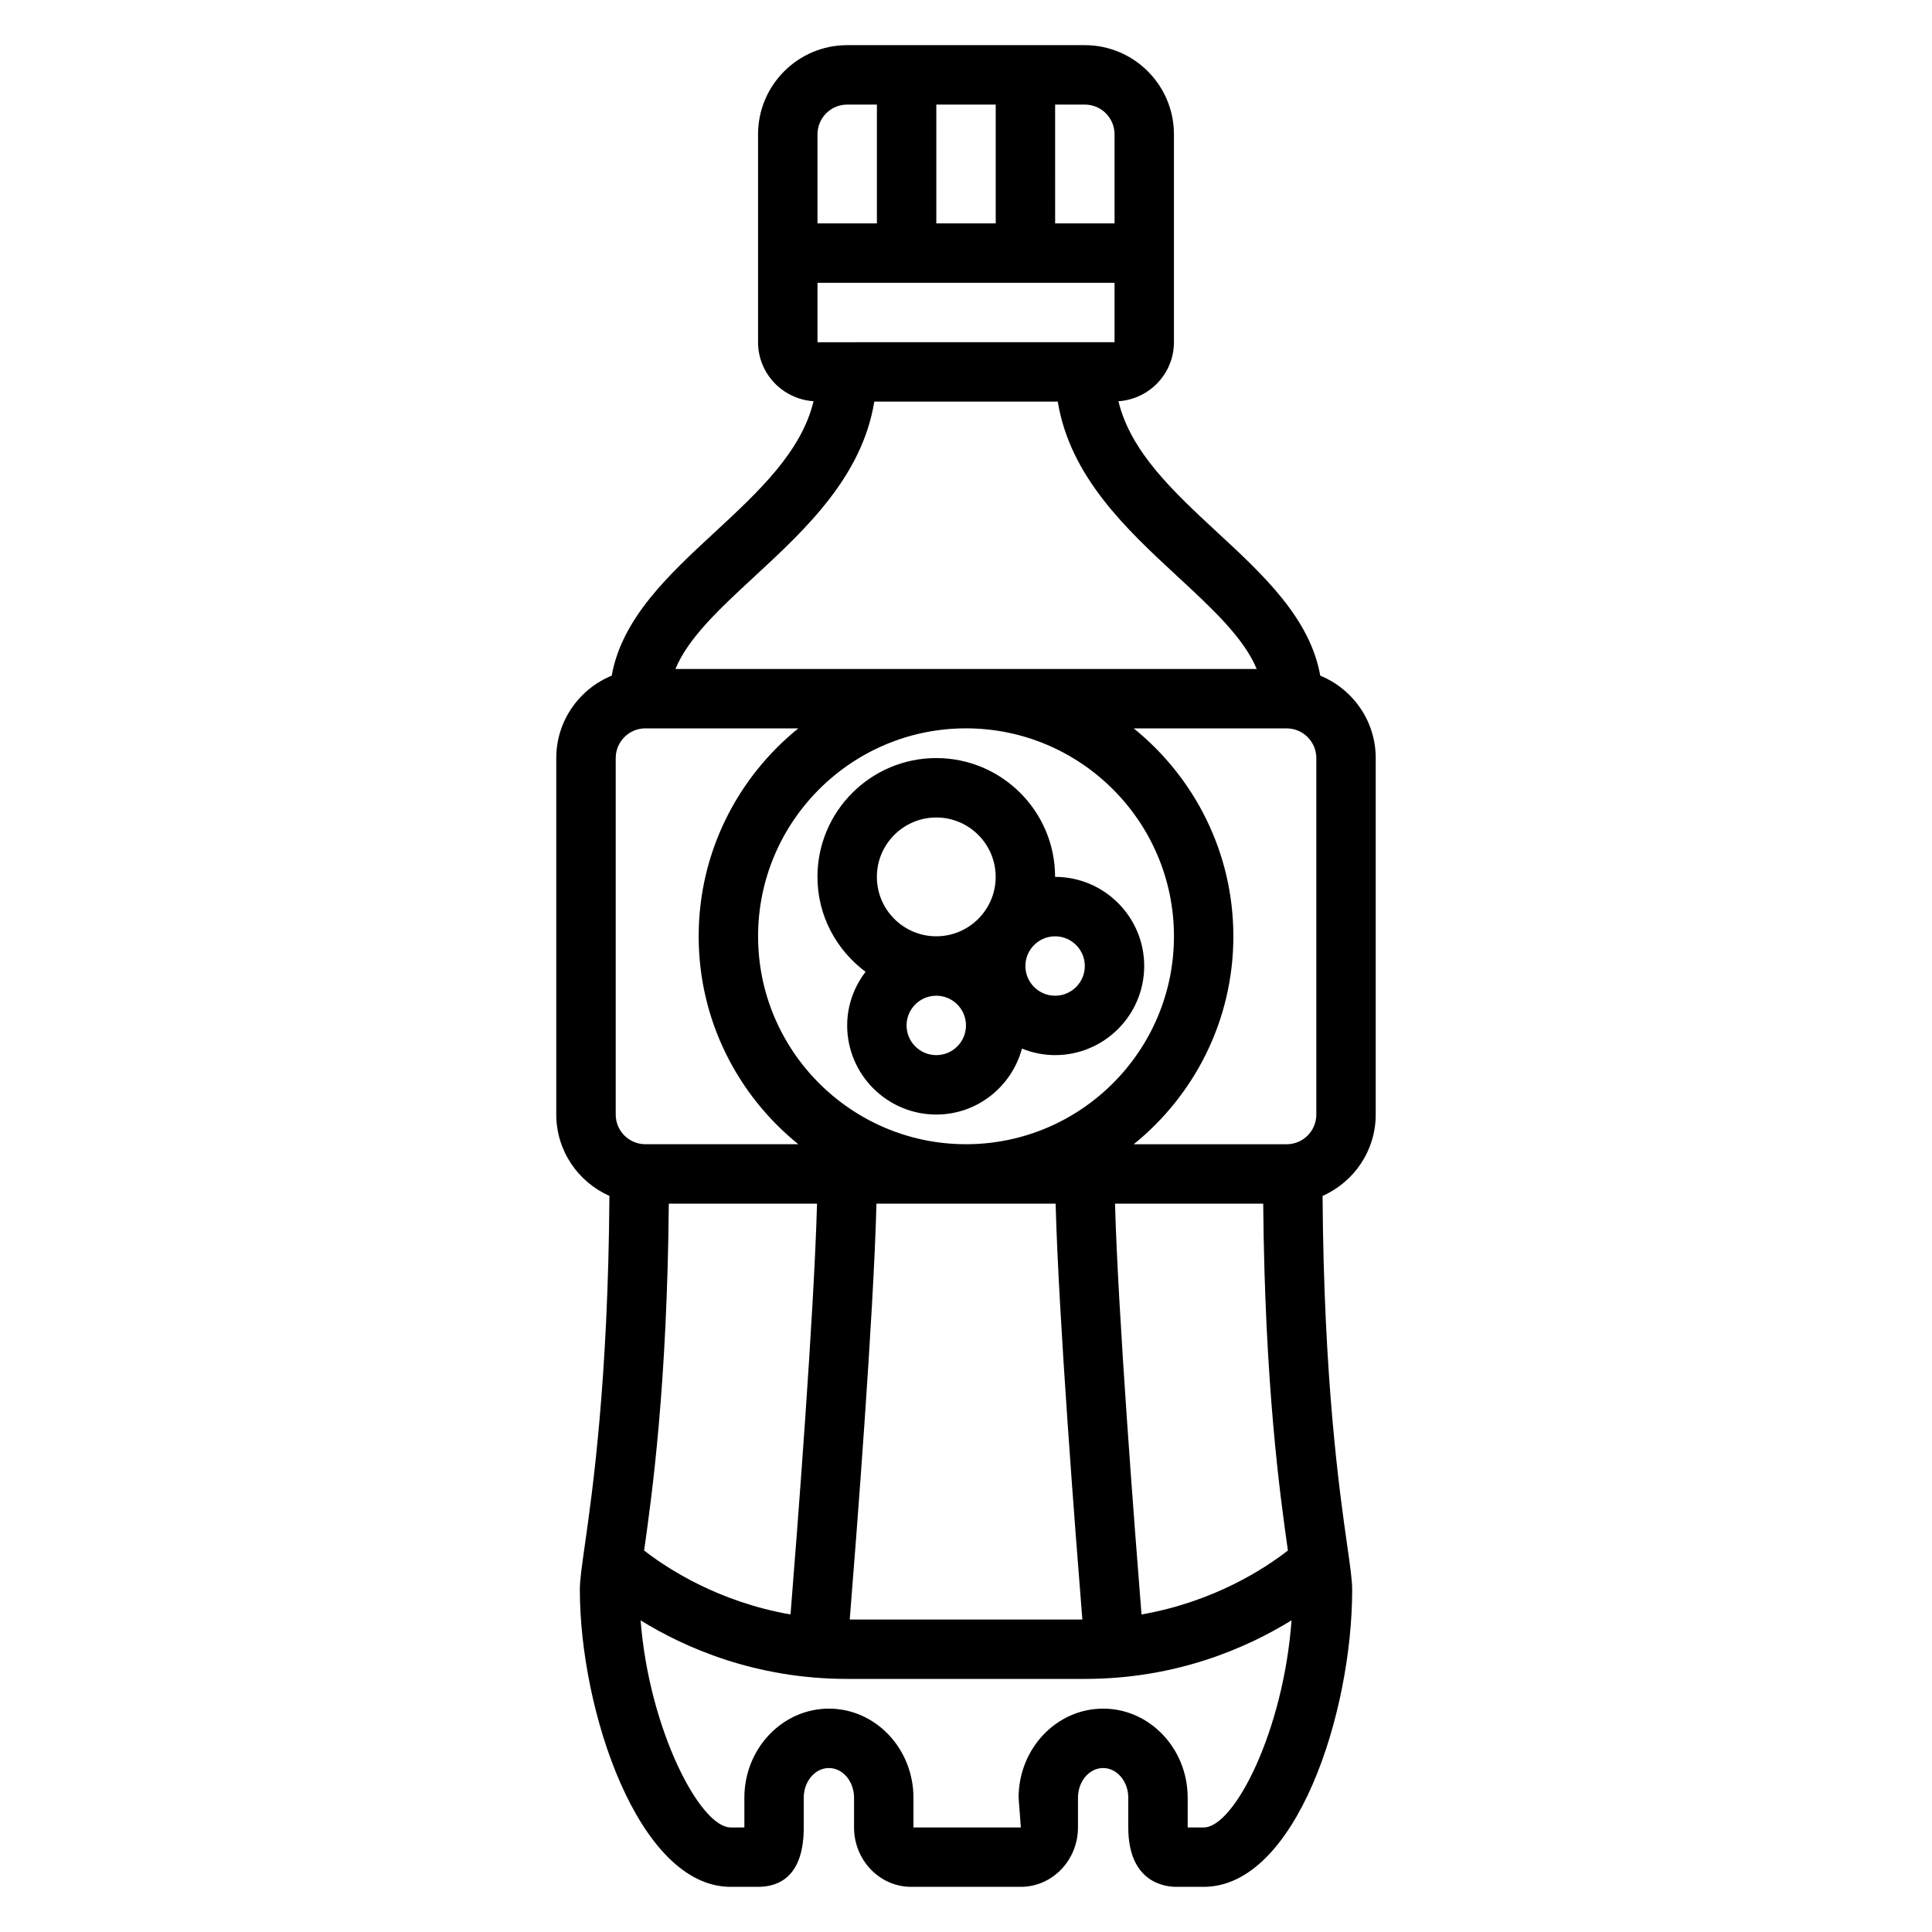 <?xml version="1.0" encoding="UTF-8"?>
<!-- Uploaded to: ICON Repo, www.svgrepo.com, Generator: ICON Repo Mixer Tools -->
<svg fill="#000000" width="800px" height="800px" version="1.1" viewBox="144 144 512 512" xmlns="http://www.w3.org/2000/svg">
 <g>
  <path d="m373.38 401.54c-3.016 3.965-4.871 8.855-4.871 14.207 0 13.02 10.598 23.617 23.617 23.617 10.887 0 19.988-7.438 22.703-17.477 2.723 1.094 5.672 1.73 8.781 1.73 13.02 0 23.617-10.598 23.617-23.617 0-13.02-10.598-23.617-23.617-23.617 0-17.367-14.121-31.488-31.488-31.488s-31.488 14.121-31.488 31.488c0 10.324 5.055 19.414 12.746 25.156zm18.742 22.078c-4.344 0-7.871-3.527-7.871-7.871s3.527-7.871 7.871-7.871 7.871 3.527 7.871 7.871c0.004 4.348-3.523 7.871-7.871 7.871zm39.363-23.613c0 4.344-3.527 7.871-7.871 7.871s-7.871-3.527-7.871-7.871 3.527-7.871 7.871-7.871c4.344-0.004 7.871 3.523 7.871 7.871zm-39.363-39.363c8.684 0 15.742 7.062 15.742 15.742 0 8.684-7.062 15.742-15.742 15.742-8.684 0-15.742-7.062-15.742-15.742 0-8.68 7.062-15.742 15.742-15.742z"/>
  <path d="m508.58 439.36v-94.465c0-9.863-6.086-18.309-14.695-21.836-2.699-15.191-15.105-26.719-27.199-37.902-11.84-10.957-23.043-21.434-26.293-34.824 8.188-0.547 14.711-7.316 14.711-15.645v-55.105c0-13.02-10.598-23.617-23.617-23.617h-62.977c-13.02 0-23.617 10.598-23.617 23.617v55.102c0 8.328 6.527 15.098 14.711 15.641-3.25 13.398-14.453 23.875-26.293 34.824-12.09 11.18-24.496 22.703-27.199 37.902-8.605 3.527-14.695 11.973-14.695 21.836v94.465c0 9.629 5.801 17.895 14.082 21.57-0.316 49.02-4.488 78.344-6.535 92.691-0.812 5.723-1.297 9.172-1.297 11.699 0 32.094 15.57 78.719 39.965 78.719h7.266c5.527 0 12.105-2.731 12.105-15.742v-7.871c0-4.344 2.992-7.871 6.668-7.871s6.66 3.527 6.66 7.871v7.871c0 8.684 6.793 15.742 15.145 15.742h29.055c8.352 0 15.145-7.062 15.145-15.742v-7.871c0-4.344 2.984-7.871 6.66-7.871s6.668 3.527 6.668 7.871v7.871c0 14.602 9.73 15.742 12.715 15.742h7.262c24.387 0 39.359-45.848 39.359-78.719 0-2.527-0.488-5.977-1.309-11.691-2.047-14.352-6.219-43.676-6.535-92.691 8.285-3.68 14.086-11.945 14.086-21.57zm-201.41-94.465c0-4.344 3.527-7.871 7.871-7.871h40.523c-16.082 12.996-26.41 32.855-26.41 55.102s10.328 42.109 26.41 55.105h-40.523c-4.344 0-7.871-3.527-7.871-7.871zm147.94 47.23c0 30.379-24.727 55.105-55.105 55.105s-55.105-24.727-55.105-55.105 24.727-55.105 55.105-55.105c30.379 0.004 55.105 24.73 55.105 55.105zm-94.59 70.852c-0.797 29.324-5.273 87.121-7.023 108.87-19.176-3.336-32.73-12.219-38.801-16.949 2.109-14.809 6.133-43.996 6.543-91.922zm15.754 0h47.477c0.789 30 5.32 88.277 7.086 110.21h-61.645c1.758-21.934 6.293-80.207 7.082-110.21zm70.242 108.87c-1.738-21.75-6.219-79.547-7.023-108.87h39.273c0.41 47.926 4.434 77.113 6.543 91.922-6.062 4.734-19.617 13.613-38.793 16.949zm46.324-132.48c0 4.344-3.527 7.871-7.871 7.871h-40.523c16.082-12.996 26.41-32.859 26.41-55.105s-10.328-42.109-26.41-55.105h40.523c4.344 0 7.871 3.527 7.871 7.871zm-53.473-259.78v23.617h-15.742l-0.004-31.488h7.871c4.348 0 7.875 3.527 7.875 7.871zm-47.234 23.617v-31.488h15.742v31.488zm-31.488-23.617c0-4.344 3.527-7.871 7.871-7.871h7.871v31.488h-15.742zm78.723 39.359v15.742l-78.723 0.004v-15.746zm-95.355 77.777c13.461-12.445 28.449-26.402 31.684-46.289h48.625c3.234 19.883 18.223 33.844 31.684 46.289 9.305 8.605 17.602 16.32 21.035 24.562h-154.05c3.418-8.254 11.723-15.969 21.027-24.562zm118.97 331.57h-4.234v-7.871c0-13.02-10.051-23.617-22.41-23.617s-22.402 10.598-22.402 23.617l0.598 7.871h-28.461v-7.871c0-13.02-10.043-23.617-22.402-23.617-12.359 0-22.41 10.598-22.41 23.617v7.871h-3.629c-8.141 0-21.625-26.047-23.867-54.875 11.691 7.215 30.398 15.512 54.754 15.512h62.977c24.379 0 43.082-8.312 54.773-15.531-2.129 29.27-15.148 54.895-23.285 54.895z"/>
 </g>
</svg>